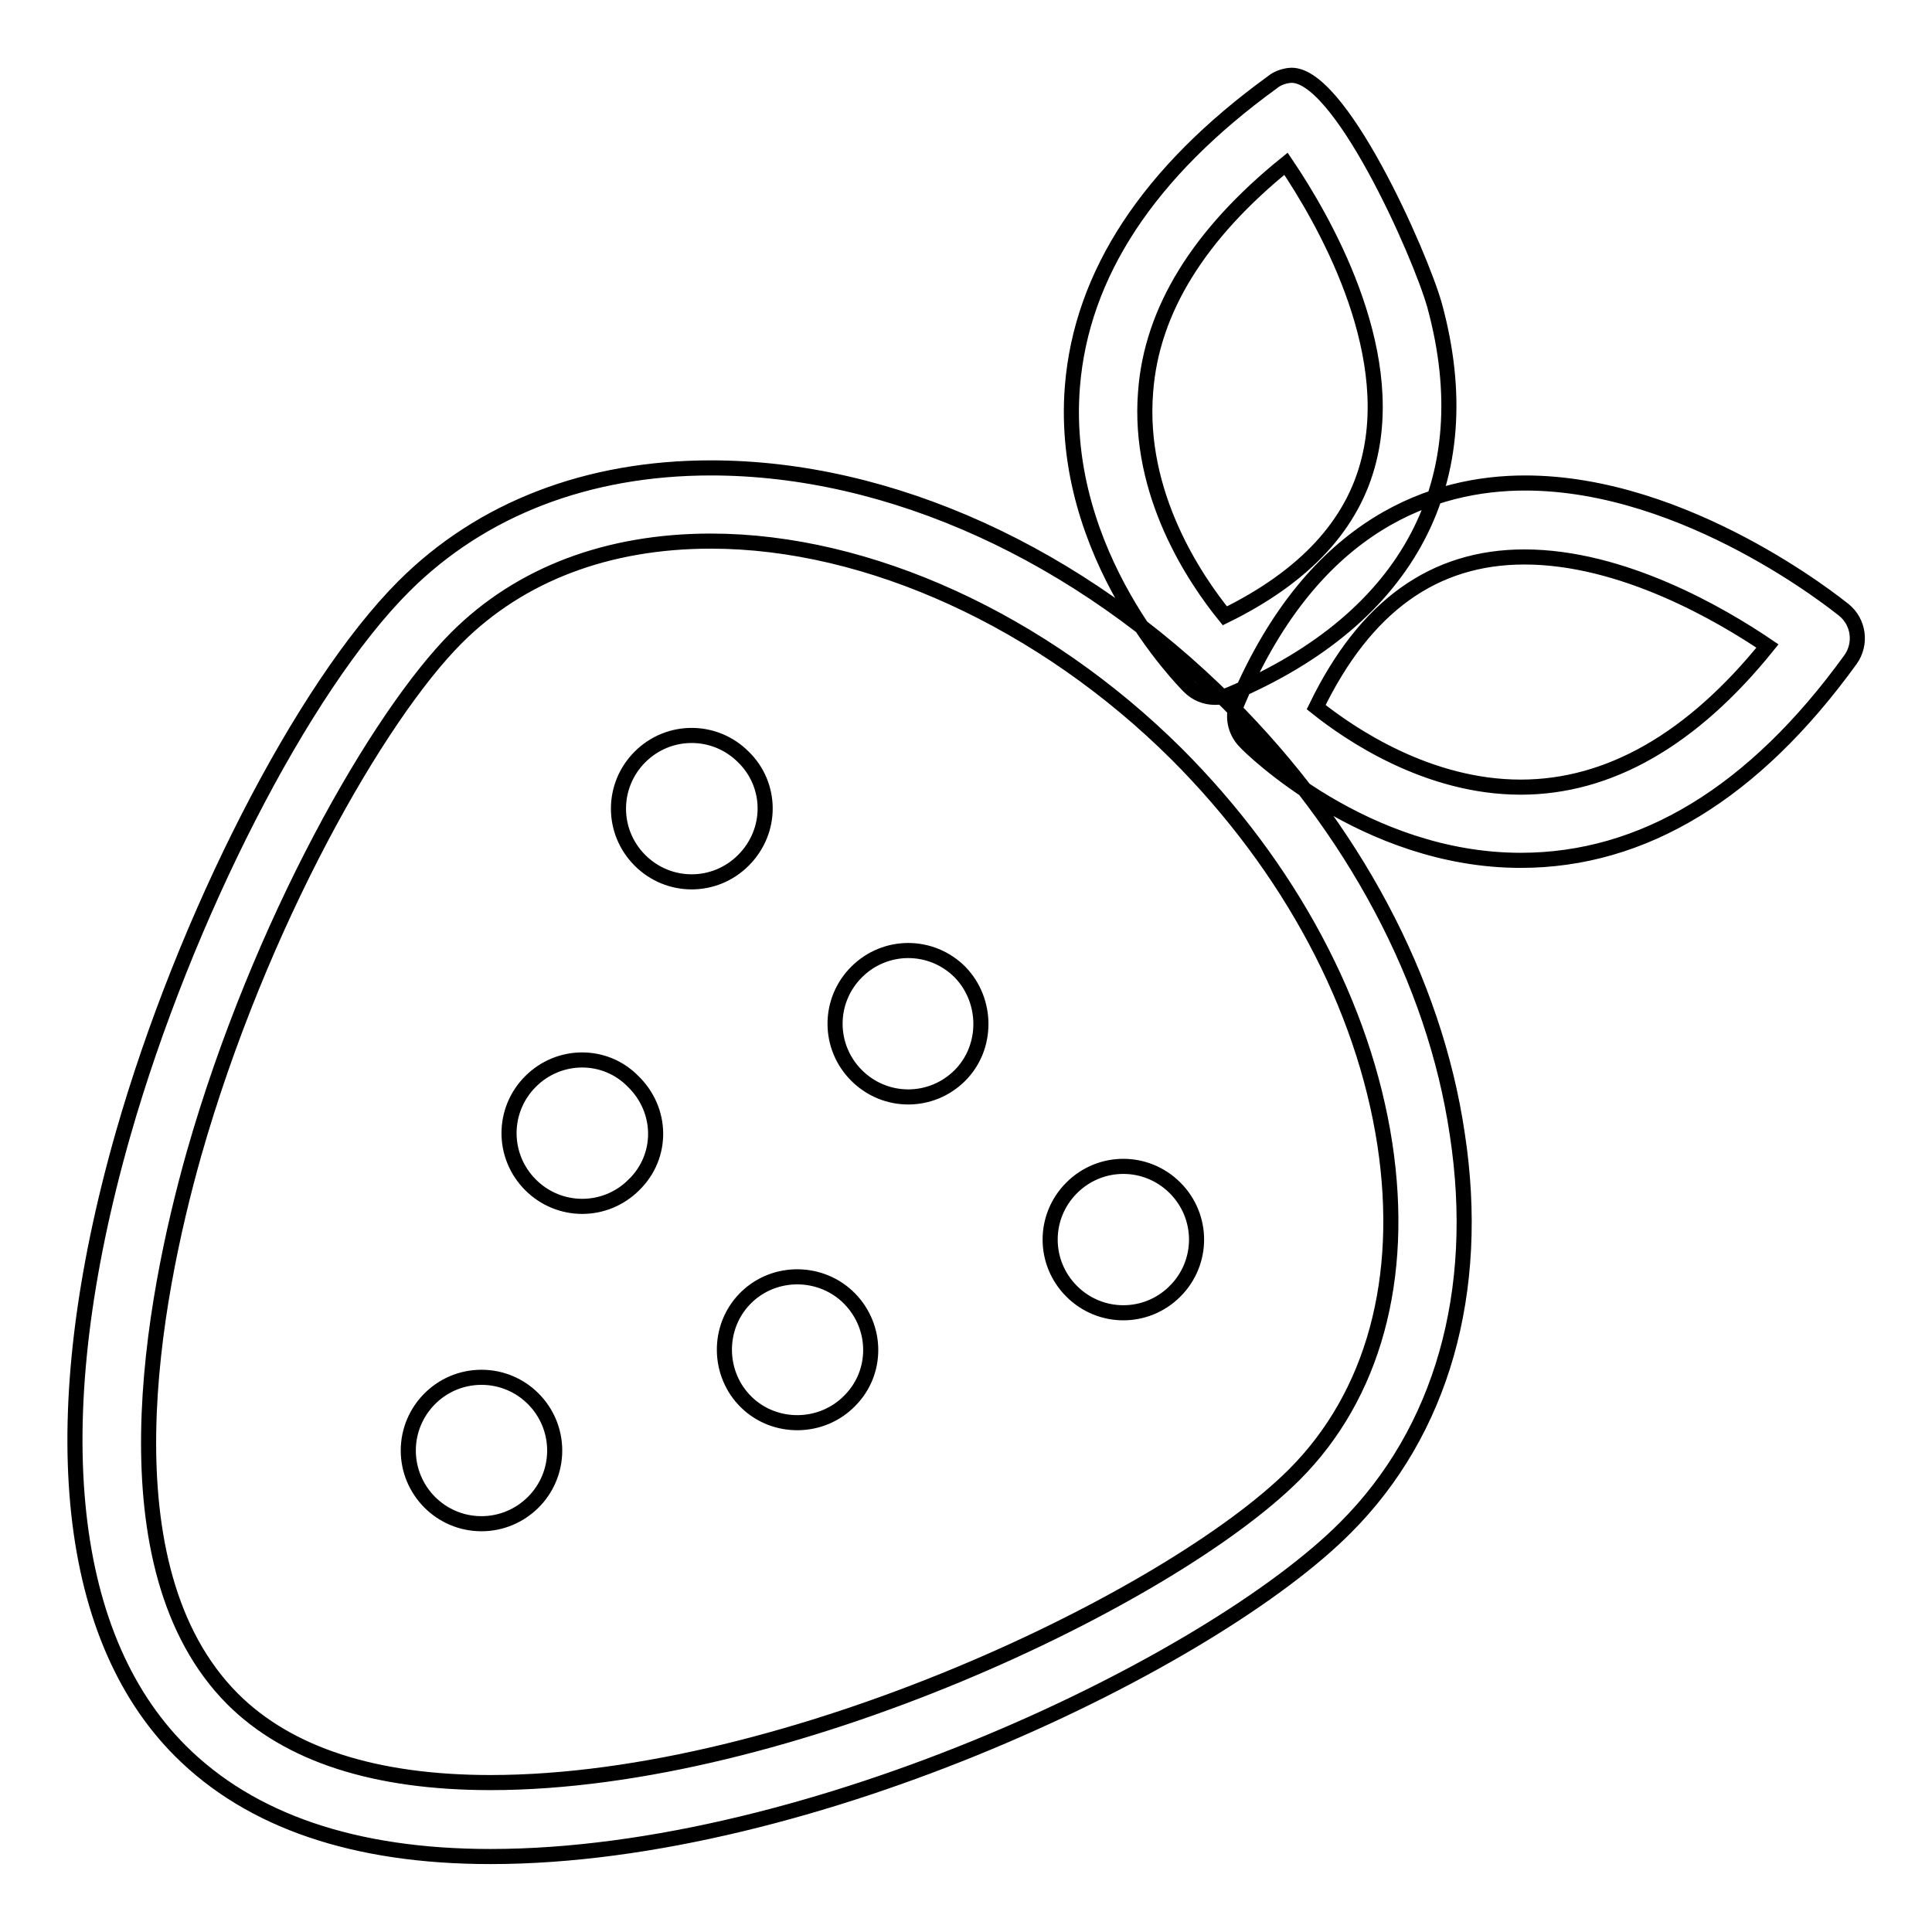 <?xml version="1.0" encoding="utf-8"?>
<!-- Svg Vector Icons : http://www.onlinewebfonts.com/icon -->
<!DOCTYPE svg PUBLIC "-//W3C//DTD SVG 1.1//EN" "http://www.w3.org/Graphics/SVG/1.1/DTD/svg11.dtd">
<svg version="1.1" xmlns="http://www.w3.org/2000/svg" xmlns:xlink="http://www.w3.org/1999/xlink" x="0px" y="0px" viewBox="0 0 256 256" enable-background="new 0 0 256 256" xml:space="preserve">
<g> <path stroke-width="2" fill-opacity="0" stroke="#000000"  d="M65,246c-18,0-31.8-4.7-41.1-14c-15.5-15.5-18.2-44.5-7.6-81.7c8.2-28.7,23.8-59.2,37.2-72.6 C63.8,67.4,77.9,62,94.2,62c23.8,0,48.8,11.4,68.6,31.2c16.5,16.5,27.3,36.7,30.3,57.1c3.2,20.9-2.1,39.4-14.8,52.1 C160.6,220.2,107.6,246,65,246z M94.2,71.7c-13.7,0-25.3,4.4-33.7,12.8c-10.4,10.4-26.1,37.9-34.8,68.4 c-5.5,19.5-12.2,54.8,5.1,72.2c7.4,7.4,18.9,11.1,34.2,11.1c39.5,0,90.2-24.5,106.5-40.8c10.5-10.5,14.7-26,12-43.8 c-2.8-18.3-12.6-36.7-27.6-51.7C138.2,82.3,115.1,71.7,94.2,71.7z M161,92.4c-1.3,0-2.5-0.5-3.4-1.4c-0.7-0.7-17.3-17.4-15.5-39.8 c1.2-14.9,10.1-28.4,26.5-40.3c0.6-0.5,1.4-0.8,2.2-0.9c6.5-0.9,17.4,23.7,19.3,30.5c6.3,23.1-3.3,41.4-27.1,51.5 C162.3,92.3,161.7,92.4,161,92.4z M170.4,21.7c-11.5,9.3-17.8,19.4-18.6,30.2c-1.1,13.6,6.6,24.9,10.5,29.7 c10.6-5.2,17-12.1,19.1-20.7C185.1,46,175.4,29.1,170.4,21.7z M201.5,114c-20.7,0-35.9-15-36.5-15.7c-1.4-1.4-1.8-3.5-1-5.3 c10.2-24,26.3-29,38.1-29c21.4,0,41.3,16.1,42.2,16.8c2,1.6,2.4,4.5,0.9,6.6C232.4,105.1,217.7,114,201.5,114z M174.4,93.7 c4.5,3.6,14.8,10.6,27.1,10.6c11.7,0,22.7-6.3,32.7-18.7C228,81.4,215,73.8,202,73.8C190,73.8,180.9,80.3,174.4,93.7L174.4,93.7z  M98.5,114c-3.8,3.8-9.9,3.8-13.7,0c-3.8-3.8-3.8-9.9,0-13.7s9.9-3.8,13.7,0C102.3,104,102.4,110.1,98.5,114 C98.6,113.9,98.6,113.9,98.5,114z M127.2,142.5c-3.8,3.8-9.9,3.8-13.7,0c-3.8-3.8-3.8-9.9,0-13.7s9.9-3.8,13.7,0 C130.9,132.6,130.9,138.8,127.2,142.5z M155.7,171.1c-3.8,3.8-9.9,3.8-13.7,0c0,0,0,0,0,0c-3.8-3.8-3.8-9.9,0-13.7 c3.8-3.8,9.9-3.8,13.7,0c0,0,0,0,0,0C159.5,161.2,159.5,167.3,155.7,171.1C155.8,171.1,155.8,171.1,155.7,171.1z M84,157 c-3.8,3.8-9.9,3.8-13.7,0c-3.8-3.8-3.8-9.9,0-13.7c0,0,0,0,0,0c3.8-3.8,9.9-3.8,13.6,0c0,0,0,0,0,0C87.8,147.1,87.9,153.2,84,157 C84.1,157,84.1,157,84,157z M112.6,185.6c-3.7,3.8-9.9,3.9-13.7,0.2s-3.9-9.9-0.2-13.7c0.1-0.1,0.1-0.1,0.2-0.2 c3.8-3.7,10-3.6,13.7,0.2C116.3,175.9,116.3,181.9,112.6,185.6z M54.1,192.2c0,5.3,4.3,9.7,9.7,9.7c5.3,0,9.7-4.3,9.7-9.7 c0,0,0,0,0,0c0-5.3-4.3-9.7-9.7-9.7S54.1,186.9,54.1,192.2L54.1,192.2z"/></g>
</svg>